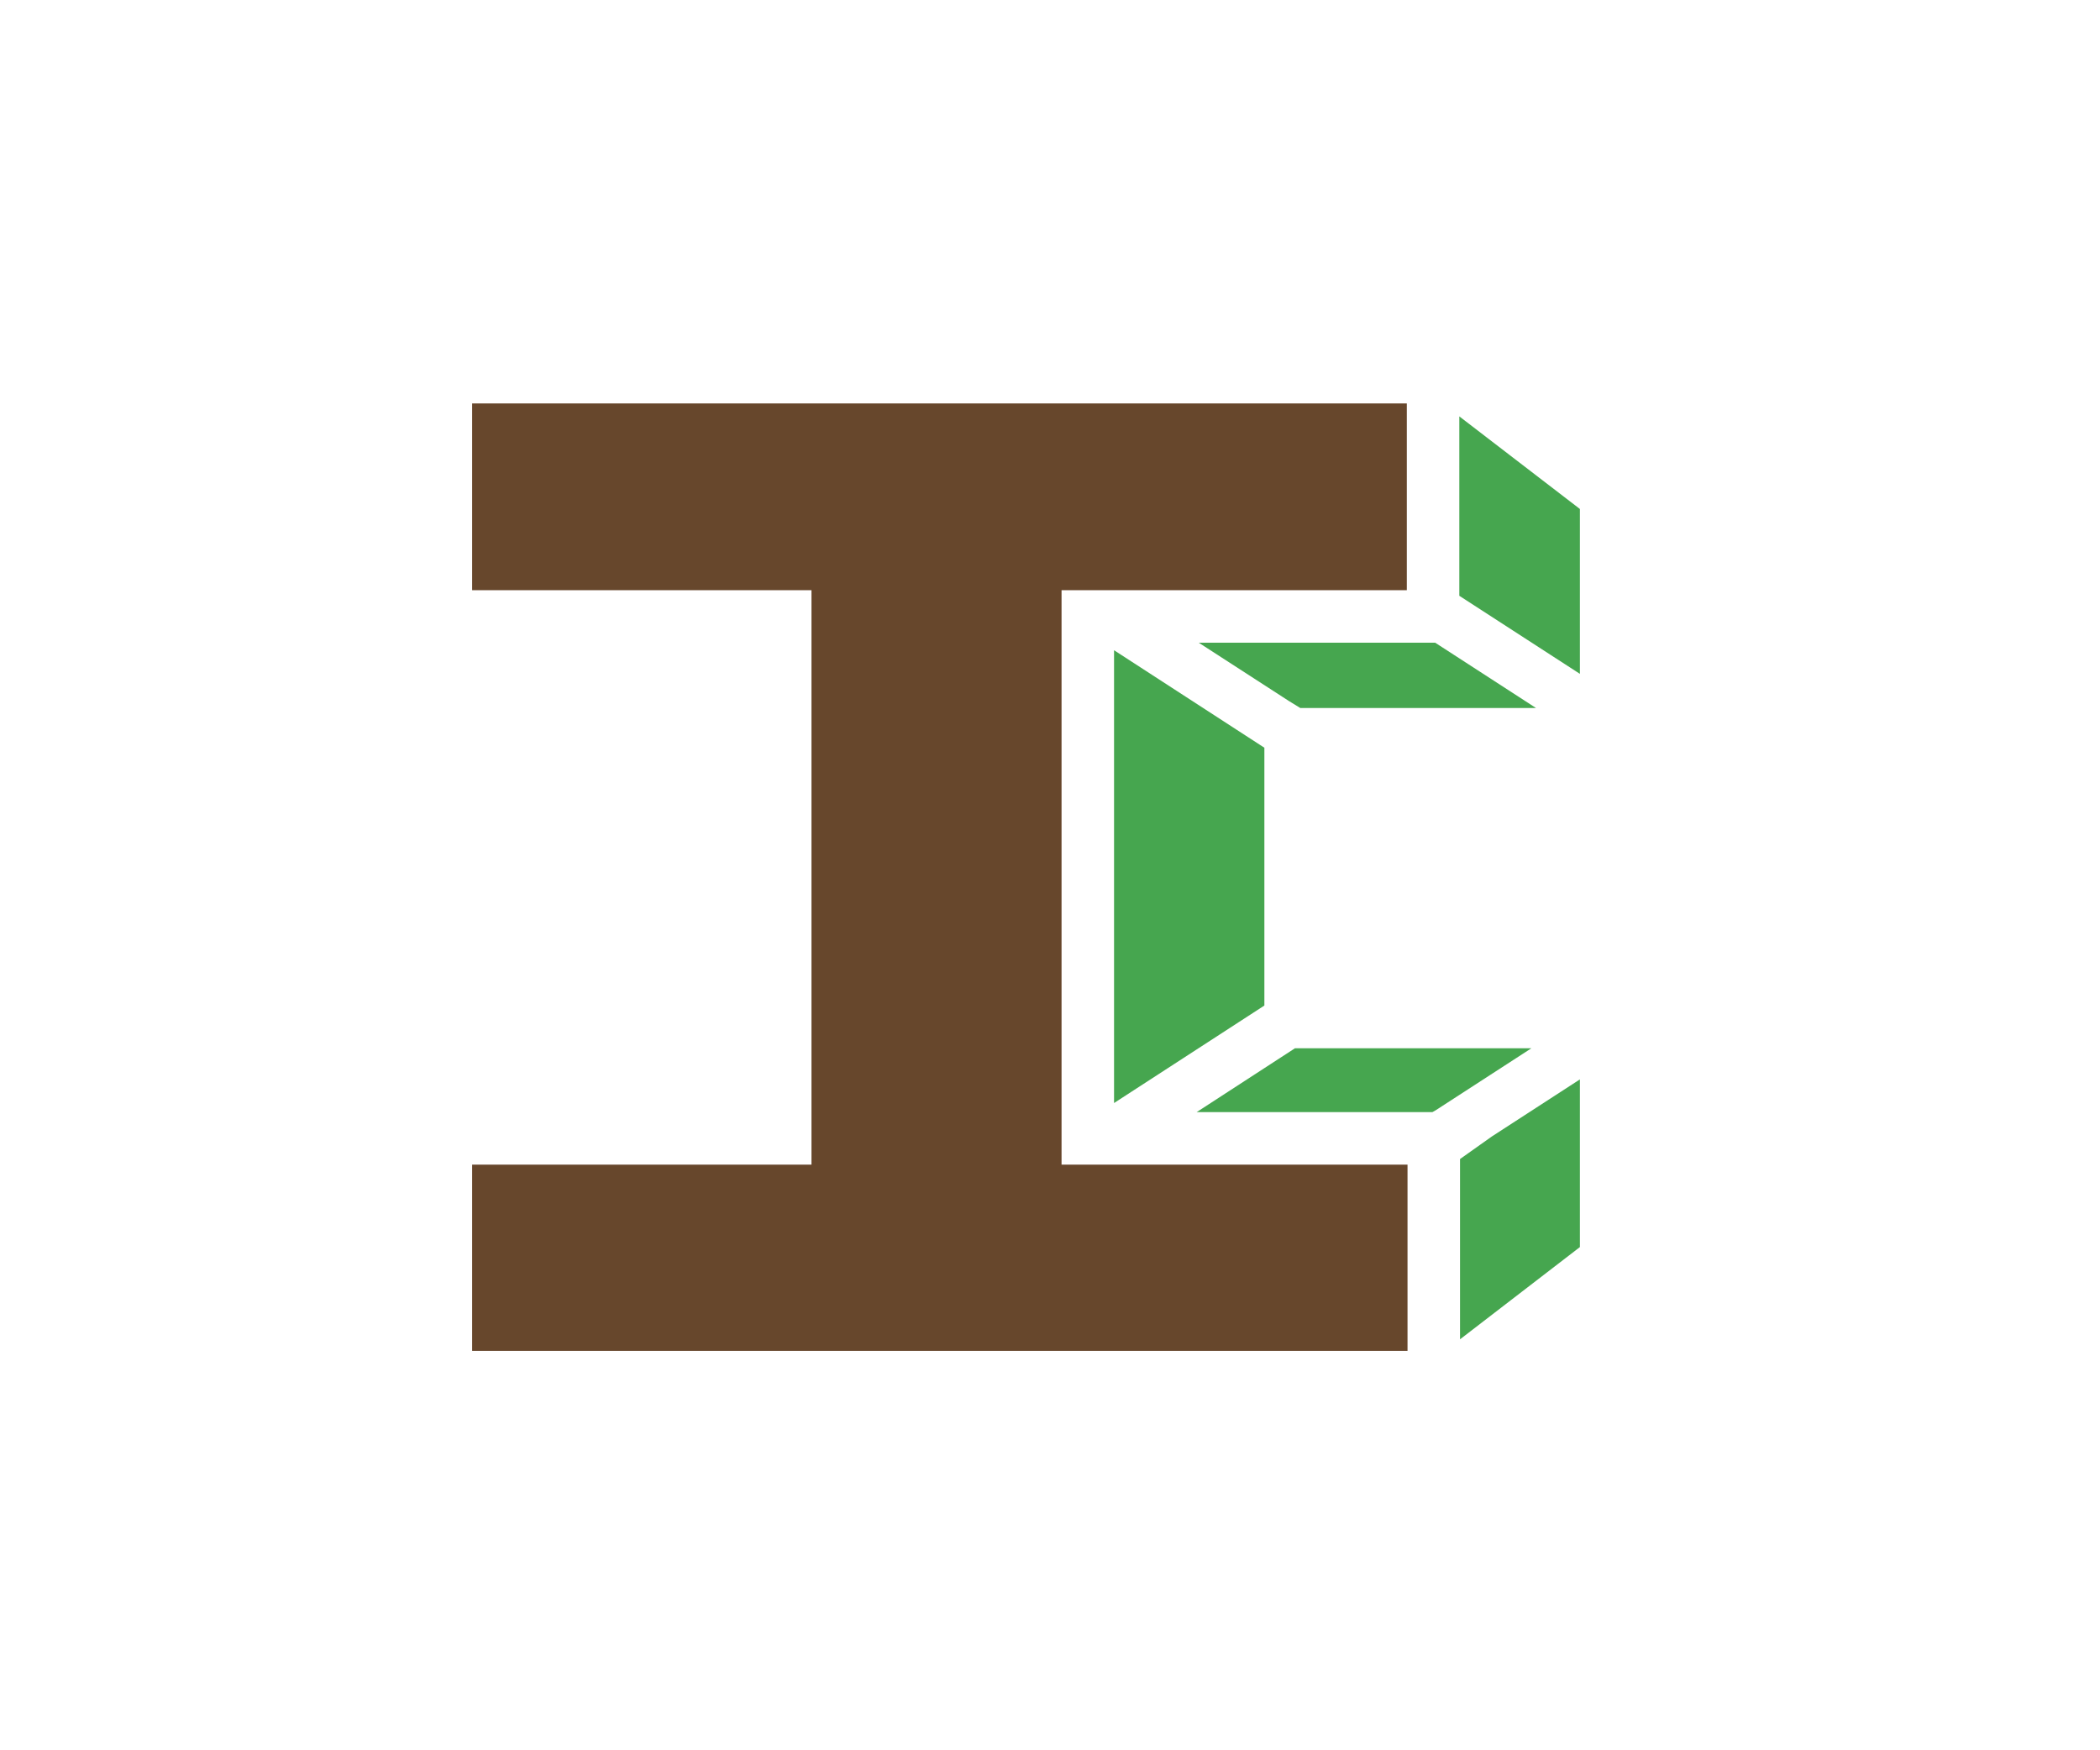 <svg viewBox="0 0 120 100" xmlns="http://www.w3.org/2000/svg" id="Trace">
  <defs>
    <style>
      .cls-1 {
        fill: #67472c;
      }

      .cls-1, .cls-2 {
        stroke-width: 0px;
      }

      .cls-2 {
        fill: #46a64f;
      }
    </style>
  </defs>
  <g>
    <polygon points="83.39 34.04 90.28 38.5 90.28 29.08 83.39 23.79 83.39 34.04" class="cls-2"></polygon>
    <polygon points="85.25 64.93 83.43 66.22 83.43 76.52 90.28 71.25 90.28 61.67 85.25 64.93" class="cls-2"></polygon>
    <polygon points="74 59.89 68.38 63.54 81.85 63.54 82.03 63.44 87.51 59.89 74 59.89" class="cls-2"></polygon>
    <polygon points="63.66 63.02 72.25 57.45 72.25 57.45 72.25 42.72 72.25 42.72 63.66 37.15 63.66 63.02" class="cls-2"></polygon>
    <polygon points="73.65 40.05 74.3 40.45 87.77 40.45 87.77 40.45 82.01 36.72 68.5 36.72 73.65 40.05" class="cls-2"></polygon>
  </g>
  <polygon points="60.66 66.54 60.66 33.72 80.39 33.72 80.39 23.05 26.98 23.05 26.98 33.72 46.37 33.72 46.37 66.54 26.98 66.54 26.98 77.18 80.43 77.18 80.43 66.54 60.66 66.54" class="cls-1"></polygon>
</svg>